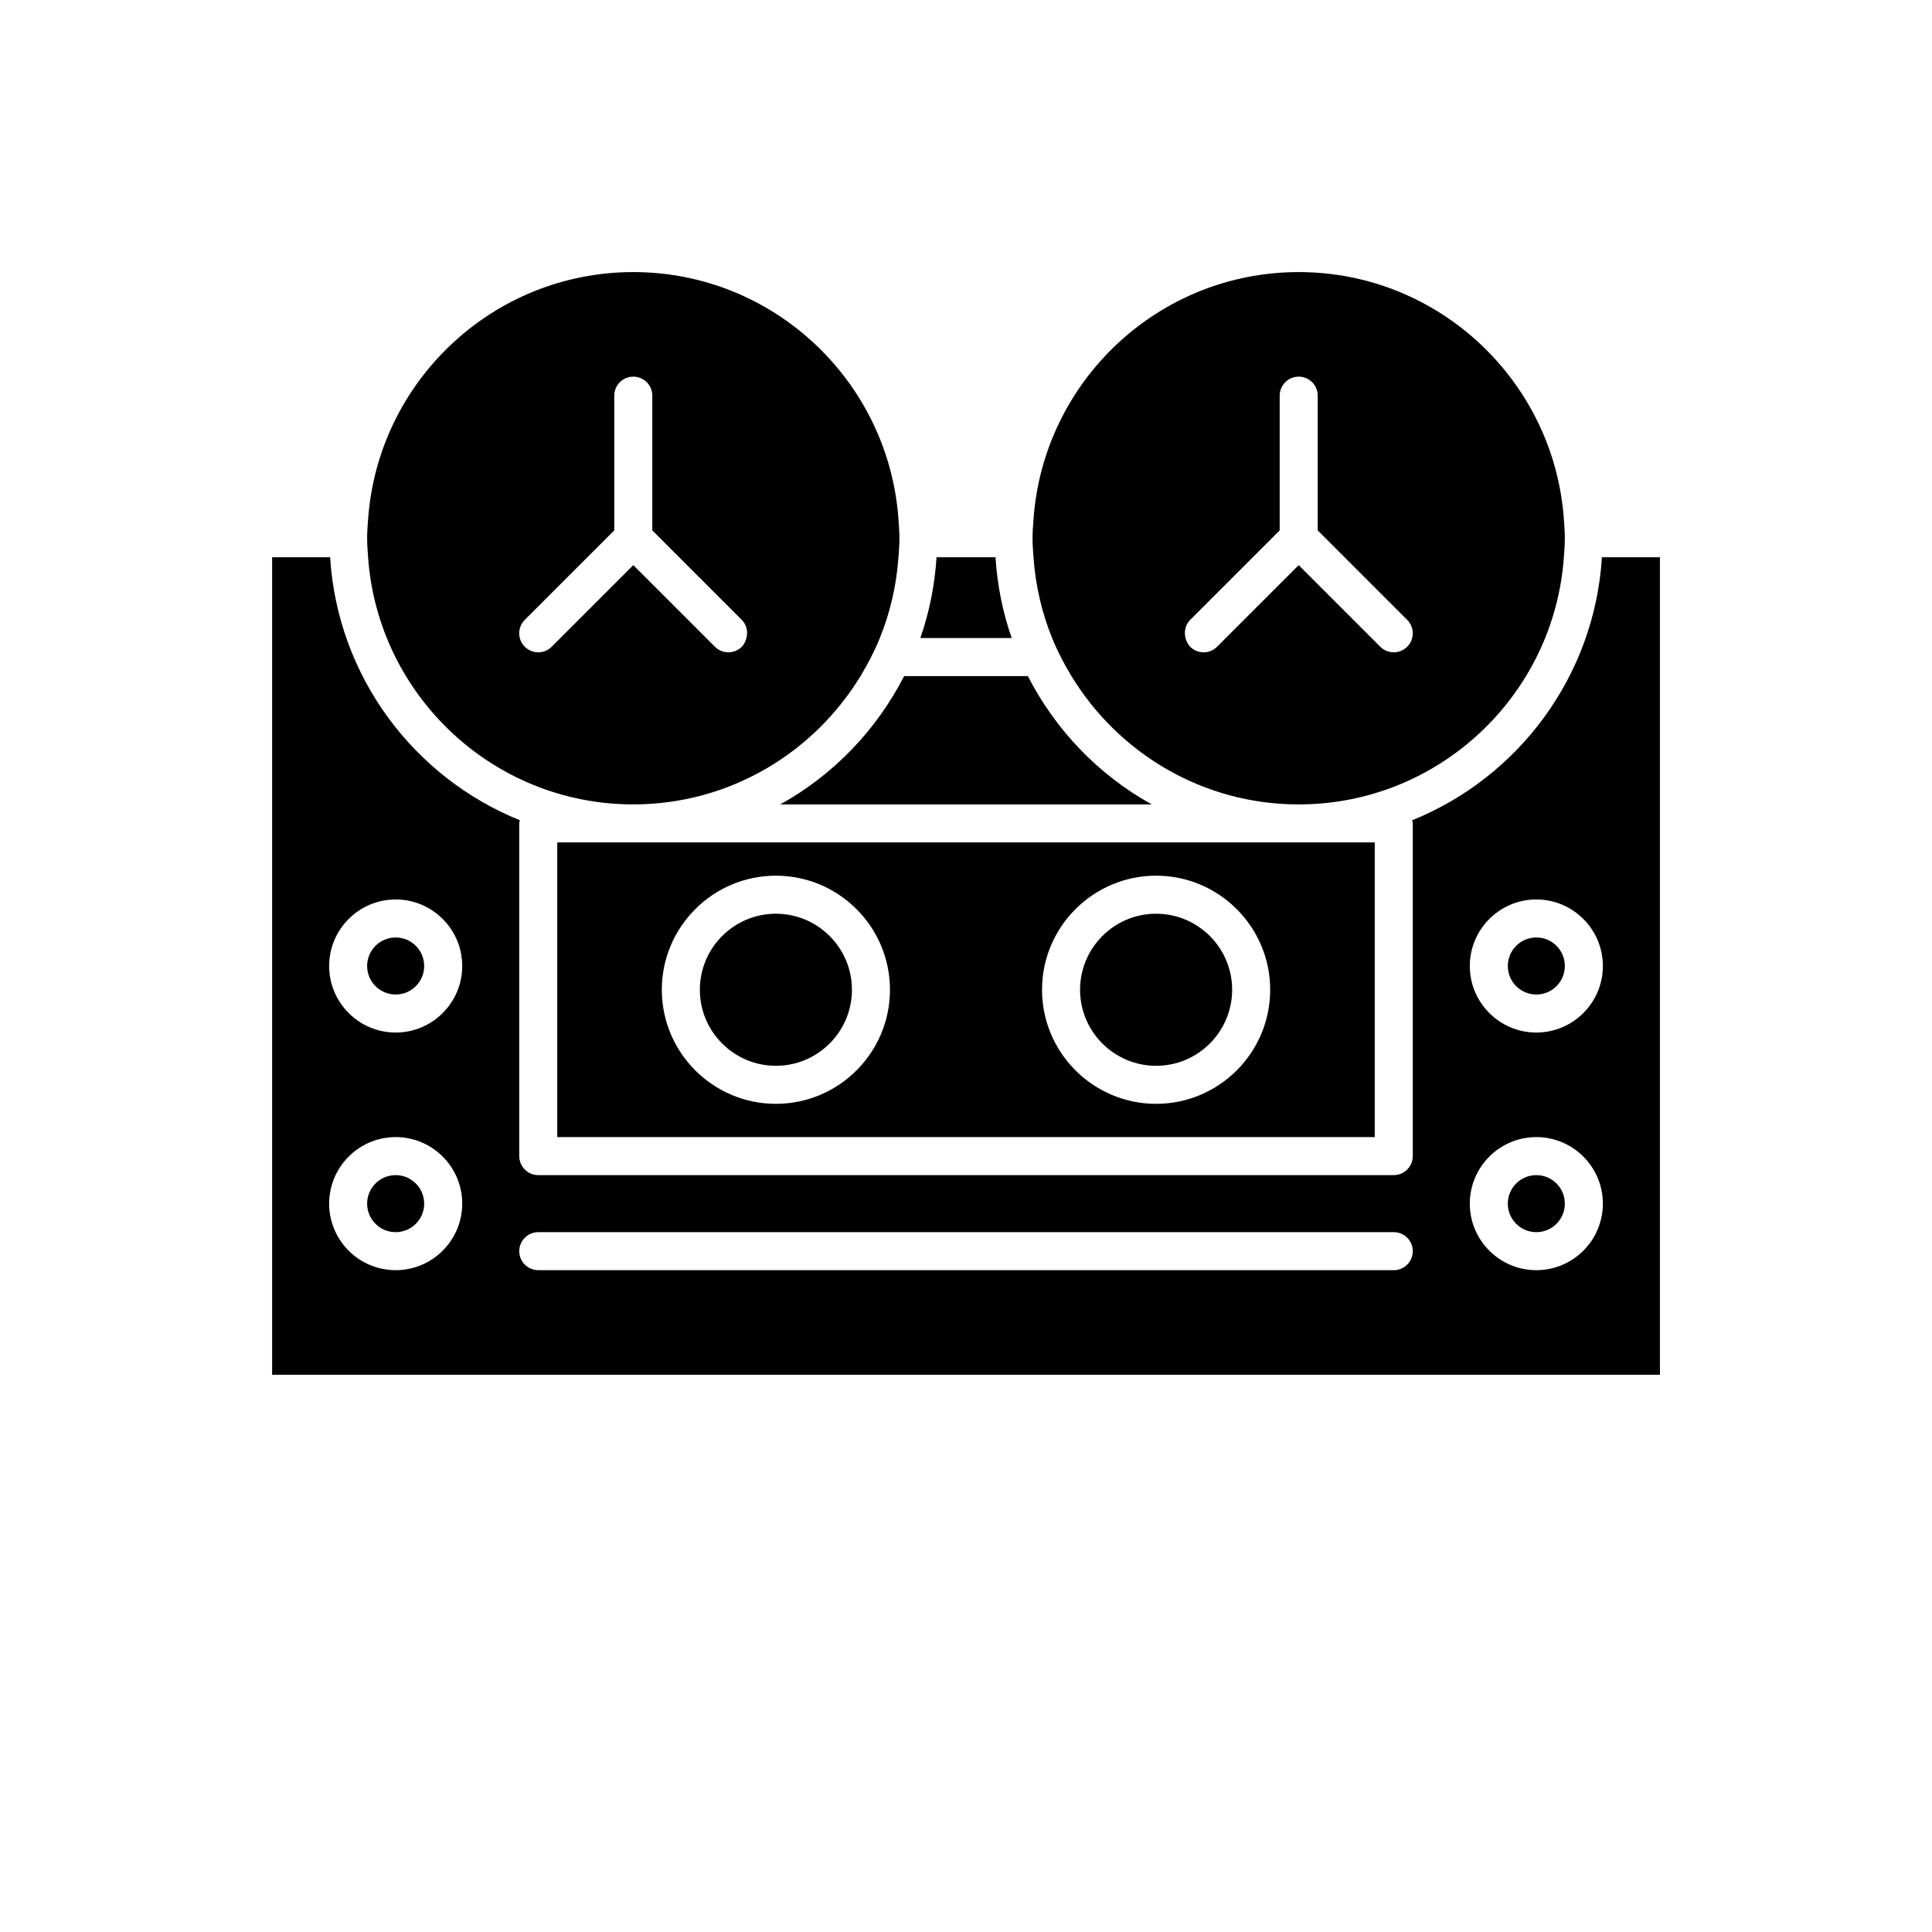 <?xml version="1.0" encoding="UTF-8"?>
<!-- Uploaded to: ICON Repo, www.iconrepo.com, Generator: ICON Repo Mixer Tools -->
<svg fill="#000000" width="800px" height="800px" version="1.1" viewBox="144 144 512 512" xmlns="http://www.w3.org/2000/svg">
 <g>
  <path d="m256.41 462.98c0 4.172-3.383 7.555-7.559 7.555-4.172 0-7.559-3.383-7.559-7.555 0-4.176 3.387-7.559 7.559-7.559 4.176 0 7.559 3.383 7.559 7.559"/>
  <path d="m256.41 400c0 4.172-3.383 7.555-7.559 7.555-4.172 0-7.559-3.383-7.559-7.555 0-4.176 3.387-7.559 7.559-7.559 4.176 0 7.559 3.383 7.559 7.559"/>
  <path d="m350.77 357.18h98.457c-14.055-7.789-25.5-19.672-32.828-34.008h-32.801c-7.328 14.336-18.773 26.215-32.828 34.008z"/>
  <path d="m241.55 281.6c-0.121 1.672-0.258 3.34-0.258 5.039s0.137 3.367 0.254 5.039c2.602 36.539 33.086 65.496 70.277 65.496 25.512 0 47.836-13.66 60.223-34.008 1.953-3.211 3.688-6.559 5.117-10.078 2.719-6.691 4.402-13.891 4.938-21.41 0.125-1.672 0.258-3.336 0.258-5.039 0-1.699-0.137-3.367-0.254-5.039-2.602-36.539-33.086-65.496-70.277-65.496-37.191 0.004-67.676 28.957-70.277 65.496zm41.523 26.668 23.715-23.715v-35.699c0-2.781 2.254-5.039 5.039-5.039 2.785 0 5.039 2.254 5.039 5.039v35.699l7.121 7.125 16.59 16.59c1.312 1.312 1.668 3.148 1.23 4.82-0.219 0.84-0.574 1.645-1.23 2.301-0.98 0.988-2.269 1.48-3.559 1.48-1.289 0-2.578-0.492-3.562-1.477l-21.629-21.629-21.629 21.629c-0.984 0.984-2.273 1.477-3.562 1.477s-2.578-0.492-3.562-1.477c-1.969-1.969-1.969-5.156 0-7.125z"/>
  <path d="m518.23 361.38c0.047 0.281 0.168 0.539 0.168 0.832v88.168c0 2.781-2.254 5.039-5.039 5.039h-226.71c-2.785 0-5.039-2.254-5.039-5.039v-88.168c0-0.297 0.121-0.555 0.168-0.836-28.102-11.344-48.32-38.066-50.293-69.695h-15.367v216.64h367.78v-216.64h-15.371c-1.969 31.629-22.191 58.352-50.293 69.699zm-269.37 119.23c-9.723 0-17.633-7.91-17.633-17.633 0-9.723 7.91-17.637 17.633-17.637 9.723 0 17.633 7.91 17.633 17.633s-7.91 17.637-17.633 17.637zm0-62.977c-9.723 0-17.633-7.91-17.633-17.633s7.91-17.633 17.633-17.633c9.723 0 17.633 7.91 17.633 17.633 0 9.719-7.91 17.633-17.633 17.633zm264.5 62.977h-226.71c-2.785 0-5.039-2.254-5.039-5.039 0-2.781 2.254-5.039 5.039-5.039h226.71c2.785 0 5.039 2.254 5.039 5.039 0 2.781-2.254 5.039-5.039 5.039zm37.785 0c-9.723 0-17.633-7.91-17.633-17.633 0-9.723 7.91-17.637 17.633-17.637s17.633 7.91 17.633 17.633-7.91 17.637-17.633 17.637zm0-62.977c-9.723 0-17.633-7.91-17.633-17.633s7.91-17.633 17.633-17.633 17.633 7.91 17.633 17.633c0 9.719-7.91 17.633-17.633 17.633z"/>
  <path d="m558.7 462.98c0 4.172-3.383 7.555-7.559 7.555-4.172 0-7.555-3.383-7.555-7.555 0-4.176 3.383-7.559 7.555-7.559 4.176 0 7.559 3.383 7.559 7.559"/>
  <path d="m392.19 291.68c-0.465 7.457-1.93 14.633-4.293 21.41h24.215c-2.363-6.777-3.828-13.953-4.293-21.41z"/>
  <path d="m558.7 400c0 4.172-3.383 7.555-7.559 7.555-4.172 0-7.555-3.383-7.555-7.555 0-4.176 3.383-7.559 7.555-7.559 4.176 0 7.559 3.383 7.559 7.559"/>
  <path d="m450.38 426.45c11.113 0 20.152-9.039 20.152-20.152s-9.039-20.152-20.152-20.152c-11.113 0-20.152 9.039-20.152 20.152 0 11.109 9.039 20.152 20.152 20.152z"/>
  <path d="m349.62 426.45c11.113 0 20.152-9.039 20.152-20.152s-9.039-20.152-20.152-20.152c-11.113 0-20.152 9.039-20.152 20.152 0 11.109 9.039 20.152 20.152 20.152z"/>
  <path d="m558.44 291.68c0.121-1.672 0.258-3.336 0.258-5.039 0-1.699-0.137-3.367-0.254-5.039-2.602-36.539-33.086-65.496-70.277-65.496-37.191 0-67.676 28.953-70.277 65.496-0.121 1.672-0.258 3.34-0.258 5.039s0.137 3.367 0.254 5.039c0.535 7.519 2.219 14.723 4.938 21.41 1.43 3.516 3.164 6.867 5.117 10.078 12.387 20.344 34.711 34.008 60.223 34.008 37.191 0 67.68-28.957 70.277-65.496zm-41.523 23.715c-0.984 0.984-2.273 1.477-3.562 1.477-1.289 0-2.578-0.492-3.562-1.477l-21.629-21.629-21.629 21.629c-0.98 0.984-2.269 1.477-3.559 1.477-1.289 0-2.578-0.492-3.562-1.477-0.66-0.656-1.016-1.465-1.23-2.305-0.438-1.672-0.078-3.512 1.23-4.82l23.715-23.715v-35.699c0-2.781 2.254-5.039 5.039-5.039 2.785 0 5.039 2.254 5.039 5.039v35.699l7.121 7.125 16.59 16.59c1.969 1.969 1.969 5.156 0 7.125z"/>
  <path d="m291.68 367.25v78.09h216.64v-78.09zm158.7 8.816c16.668 0 30.23 13.559 30.23 30.23 0 16.668-13.559 30.23-30.23 30.23-16.668 0-30.23-13.559-30.23-30.23 0.004-16.668 13.562-30.23 30.23-30.23zm-100.76 0c16.668 0 30.23 13.559 30.23 30.23 0 16.668-13.559 30.23-30.23 30.23-16.668 0-30.23-13.559-30.23-30.23 0.004-16.668 13.562-30.23 30.23-30.23z"/>
 </g>
</svg>